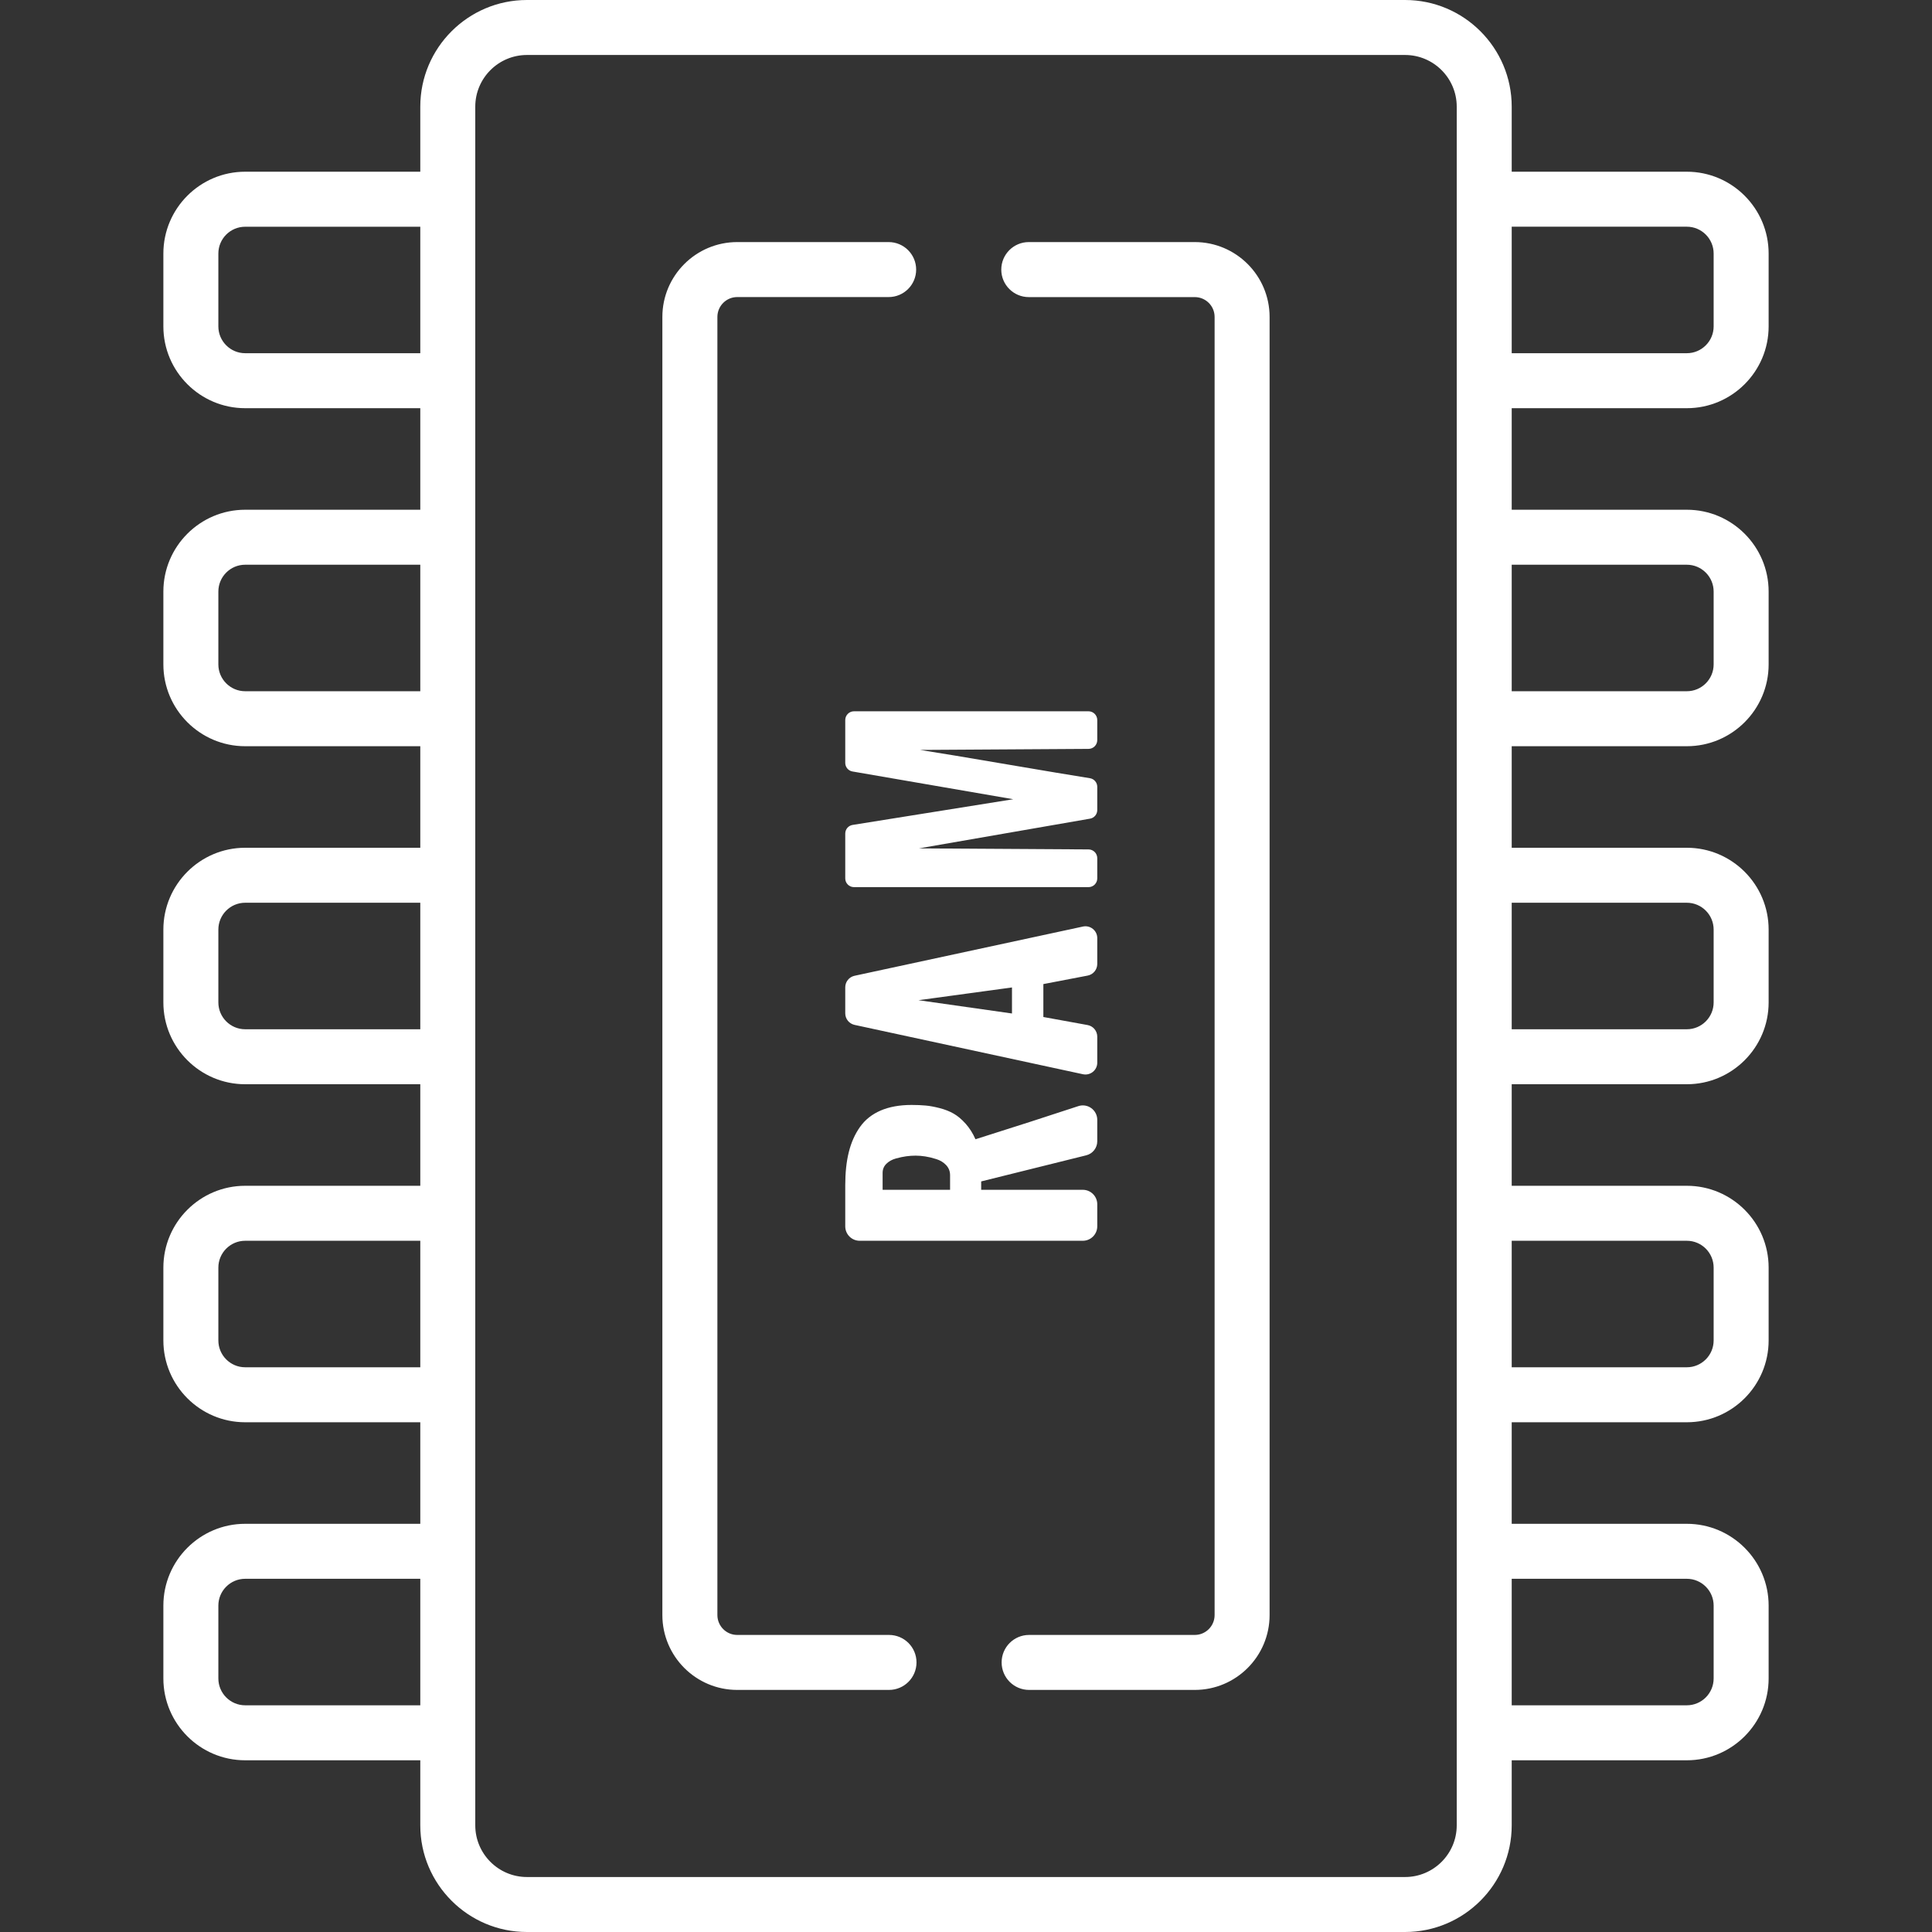 <svg width="50" height="50" viewBox="0 0 50 50" fill="none" xmlns="http://www.w3.org/2000/svg">
<rect x="0" y="0" width="50" height="50" fill="#333333" stroke="none"/>
<path d="M23.007 42.312H19.079C18.796 42.312 18.566 42.081 18.566 41.798V8.202C18.566 7.919 18.796 7.688 19.079 7.688H22.998C23.391 7.688 23.71 7.37 23.71 6.977C23.71 6.584 23.391 6.265 22.998 6.265H19.079C18.011 6.265 17.142 7.134 17.142 8.202V41.798C17.142 42.866 18.011 43.735 19.079 43.735H23.007C23.4 43.735 23.719 43.416 23.719 43.023C23.719 42.63 23.401 42.312 23.007 42.312Z" fill="white"/>
<path d="M30.921 6.265H26.625C26.232 6.265 25.913 6.584 25.913 6.977C25.913 7.37 26.232 7.689 26.625 7.689H30.921C31.204 7.689 31.434 7.919 31.434 8.202V41.798C31.434 42.081 31.204 42.312 30.921 42.312H26.633C26.24 42.312 25.922 42.63 25.922 43.023C25.922 43.416 26.24 43.735 26.633 43.735H30.921C31.989 43.735 32.857 42.866 32.857 41.798V8.202C32.857 7.134 31.989 6.265 30.921 6.265Z" fill="white"/>
<path d="M43.655 19.312C44.822 19.312 45.772 18.362 45.772 17.195V15.31C45.772 14.142 44.822 13.192 43.655 13.192H39.123V10.564H43.655C44.822 10.564 45.772 9.614 45.772 8.447V6.562C45.772 5.394 44.822 4.444 43.655 4.444H39.123V2.76C39.123 1.238 37.885 0 36.363 0H13.637C12.115 0 10.877 1.238 10.877 2.76V4.444H6.345C5.178 4.444 4.228 5.394 4.228 6.562V8.447C4.228 9.614 5.178 10.564 6.345 10.564H10.877V13.192H6.345C5.178 13.192 4.228 14.142 4.228 15.31V17.194C4.228 18.362 5.178 19.312 6.345 19.312H10.877V21.94H6.345C5.178 21.94 4.228 22.89 4.228 24.058V25.942C4.228 27.11 5.178 28.06 6.345 28.06H10.877V30.688H6.345C5.178 30.688 4.228 31.638 4.228 32.806V34.69C4.228 35.858 5.178 36.808 6.345 36.808H10.877V39.436H6.345C5.178 39.436 4.228 40.386 4.228 41.553V43.438C4.228 44.606 5.178 45.556 6.345 45.556H10.877V47.24C10.877 48.762 12.115 50 13.637 50H36.363C37.885 50 39.123 48.762 39.123 47.24V45.556H43.655C44.822 45.556 45.772 44.606 45.772 43.438V41.553C45.772 40.386 44.822 39.436 43.655 39.436H39.123V36.808H43.655C44.822 36.808 45.772 35.858 45.772 34.69V32.806C45.772 31.638 44.822 30.688 43.655 30.688H39.123V28.06H43.655C44.822 28.06 45.772 27.11 45.772 25.942V24.058C45.772 22.89 44.822 21.94 43.655 21.94H39.123V19.312H43.655ZM39.123 5.867H43.655C44.038 5.867 44.349 6.179 44.349 6.562V8.447C44.349 8.829 44.038 9.141 43.655 9.141H39.123V5.867ZM39.123 14.615H43.655C44.038 14.615 44.349 14.927 44.349 15.31V17.195C44.349 17.577 44.038 17.889 43.655 17.889H39.123V14.615ZM10.877 44.133H6.345C5.962 44.133 5.651 43.821 5.651 43.438V41.553C5.651 41.171 5.962 40.859 6.345 40.859H10.877L10.877 44.133ZM10.877 35.385H6.345C5.962 35.385 5.651 35.073 5.651 34.69V32.806C5.651 32.423 5.962 32.111 6.345 32.111H10.877L10.877 35.385ZM10.877 26.637H6.345C5.962 26.637 5.651 26.325 5.651 25.942V24.058C5.651 23.675 5.962 23.363 6.345 23.363H10.877L10.877 26.637ZM10.877 17.889H6.345C5.962 17.889 5.651 17.577 5.651 17.195V15.31C5.651 14.927 5.962 14.615 6.345 14.615H10.877L10.877 17.889ZM10.877 9.141H6.345C5.962 9.141 5.651 8.829 5.651 8.447V6.562C5.651 6.179 5.962 5.868 6.345 5.868H10.877L10.877 9.141ZM37.7 47.24C37.7 47.977 37.1 48.577 36.363 48.577H13.637C12.9 48.577 12.3 47.977 12.3 47.24V44.844V40.148V36.096V31.4V27.348V22.652V18.6V13.904V9.852V5.156V2.76C12.3 2.023 12.9 1.423 13.637 1.423H36.363C37.1 1.423 37.7 2.023 37.7 2.76V47.24ZM43.655 40.859C44.038 40.859 44.349 41.171 44.349 41.553V43.438C44.349 43.821 44.038 44.133 43.655 44.133H39.123V40.859H43.655ZM43.655 32.111C44.038 32.111 44.349 32.423 44.349 32.806V34.69C44.349 35.073 44.038 35.385 43.655 35.385H39.123V32.111H43.655ZM43.655 23.363C44.038 23.363 44.349 23.675 44.349 24.058V25.942C44.349 26.325 44.038 26.637 43.655 26.637H39.123V23.363H43.655Z" fill="white"/>
<path d="M28.113 29.899C28.28 29.857 28.397 29.707 28.397 29.536V28.982C28.397 28.727 28.148 28.546 27.905 28.627C27.146 28.878 26.259 29.164 25.245 29.484C25.177 29.329 25.092 29.195 24.991 29.082C24.889 28.968 24.786 28.881 24.681 28.821C24.576 28.761 24.455 28.713 24.319 28.678C24.182 28.643 24.061 28.62 23.954 28.611C23.848 28.601 23.727 28.596 23.592 28.596C23.281 28.596 23.013 28.645 22.79 28.741C22.566 28.838 22.389 28.979 22.257 29.165C22.125 29.351 22.029 29.568 21.967 29.816C21.905 30.063 21.875 30.35 21.875 30.676V31.737C21.875 31.944 22.042 32.111 22.249 32.111H28.023C28.229 32.111 28.397 31.944 28.397 31.737V31.166C28.397 30.96 28.229 30.792 28.023 30.792H25.393V30.575L28.113 29.899ZM24.588 30.792H22.842V30.354C22.842 30.262 22.874 30.184 22.938 30.12C23.002 30.056 23.084 30.01 23.184 29.982C23.285 29.954 23.376 29.935 23.458 29.924C23.54 29.913 23.62 29.908 23.697 29.908C23.775 29.908 23.857 29.915 23.944 29.928C24.03 29.941 24.126 29.964 24.23 29.997C24.334 30.029 24.419 30.082 24.487 30.154C24.555 30.227 24.588 30.314 24.588 30.415V30.792Z" fill="white"/>
<path d="M28.149 25.248C28.293 25.22 28.397 25.094 28.397 24.947V24.278C28.397 24.083 28.217 23.938 28.026 23.979L22.116 25.253C21.975 25.283 21.875 25.408 21.875 25.552V26.225C21.875 26.369 21.975 26.493 22.116 26.524L28.026 27.801C28.217 27.842 28.397 27.697 28.397 27.502V26.829C28.397 26.681 28.291 26.554 28.146 26.528L27.002 26.32V25.468L28.149 25.248ZM26.19 26.229L23.77 25.885L26.19 25.555V26.229Z" fill="white"/>
<path d="M28.172 21.983L23.781 21.956L28.209 21.187C28.318 21.169 28.397 21.074 28.397 20.964V20.363C28.397 20.252 28.316 20.157 28.206 20.14C27.73 20.064 27.029 19.947 26.103 19.789C25.045 19.608 24.281 19.481 23.81 19.408L28.172 19.381C28.296 19.38 28.397 19.279 28.397 19.154V18.635C28.397 18.51 28.295 18.408 28.17 18.408H22.102C21.976 18.408 21.875 18.51 21.875 18.635V19.743C21.875 19.853 21.954 19.948 22.063 19.966L26.223 20.684L22.066 21.349C21.956 21.366 21.875 21.461 21.875 21.573V22.733C21.875 22.858 21.976 22.959 22.102 22.959H28.17C28.295 22.959 28.397 22.858 28.397 22.733V22.21C28.397 22.085 28.296 21.984 28.172 21.983Z" fill="white"/>
</svg>
